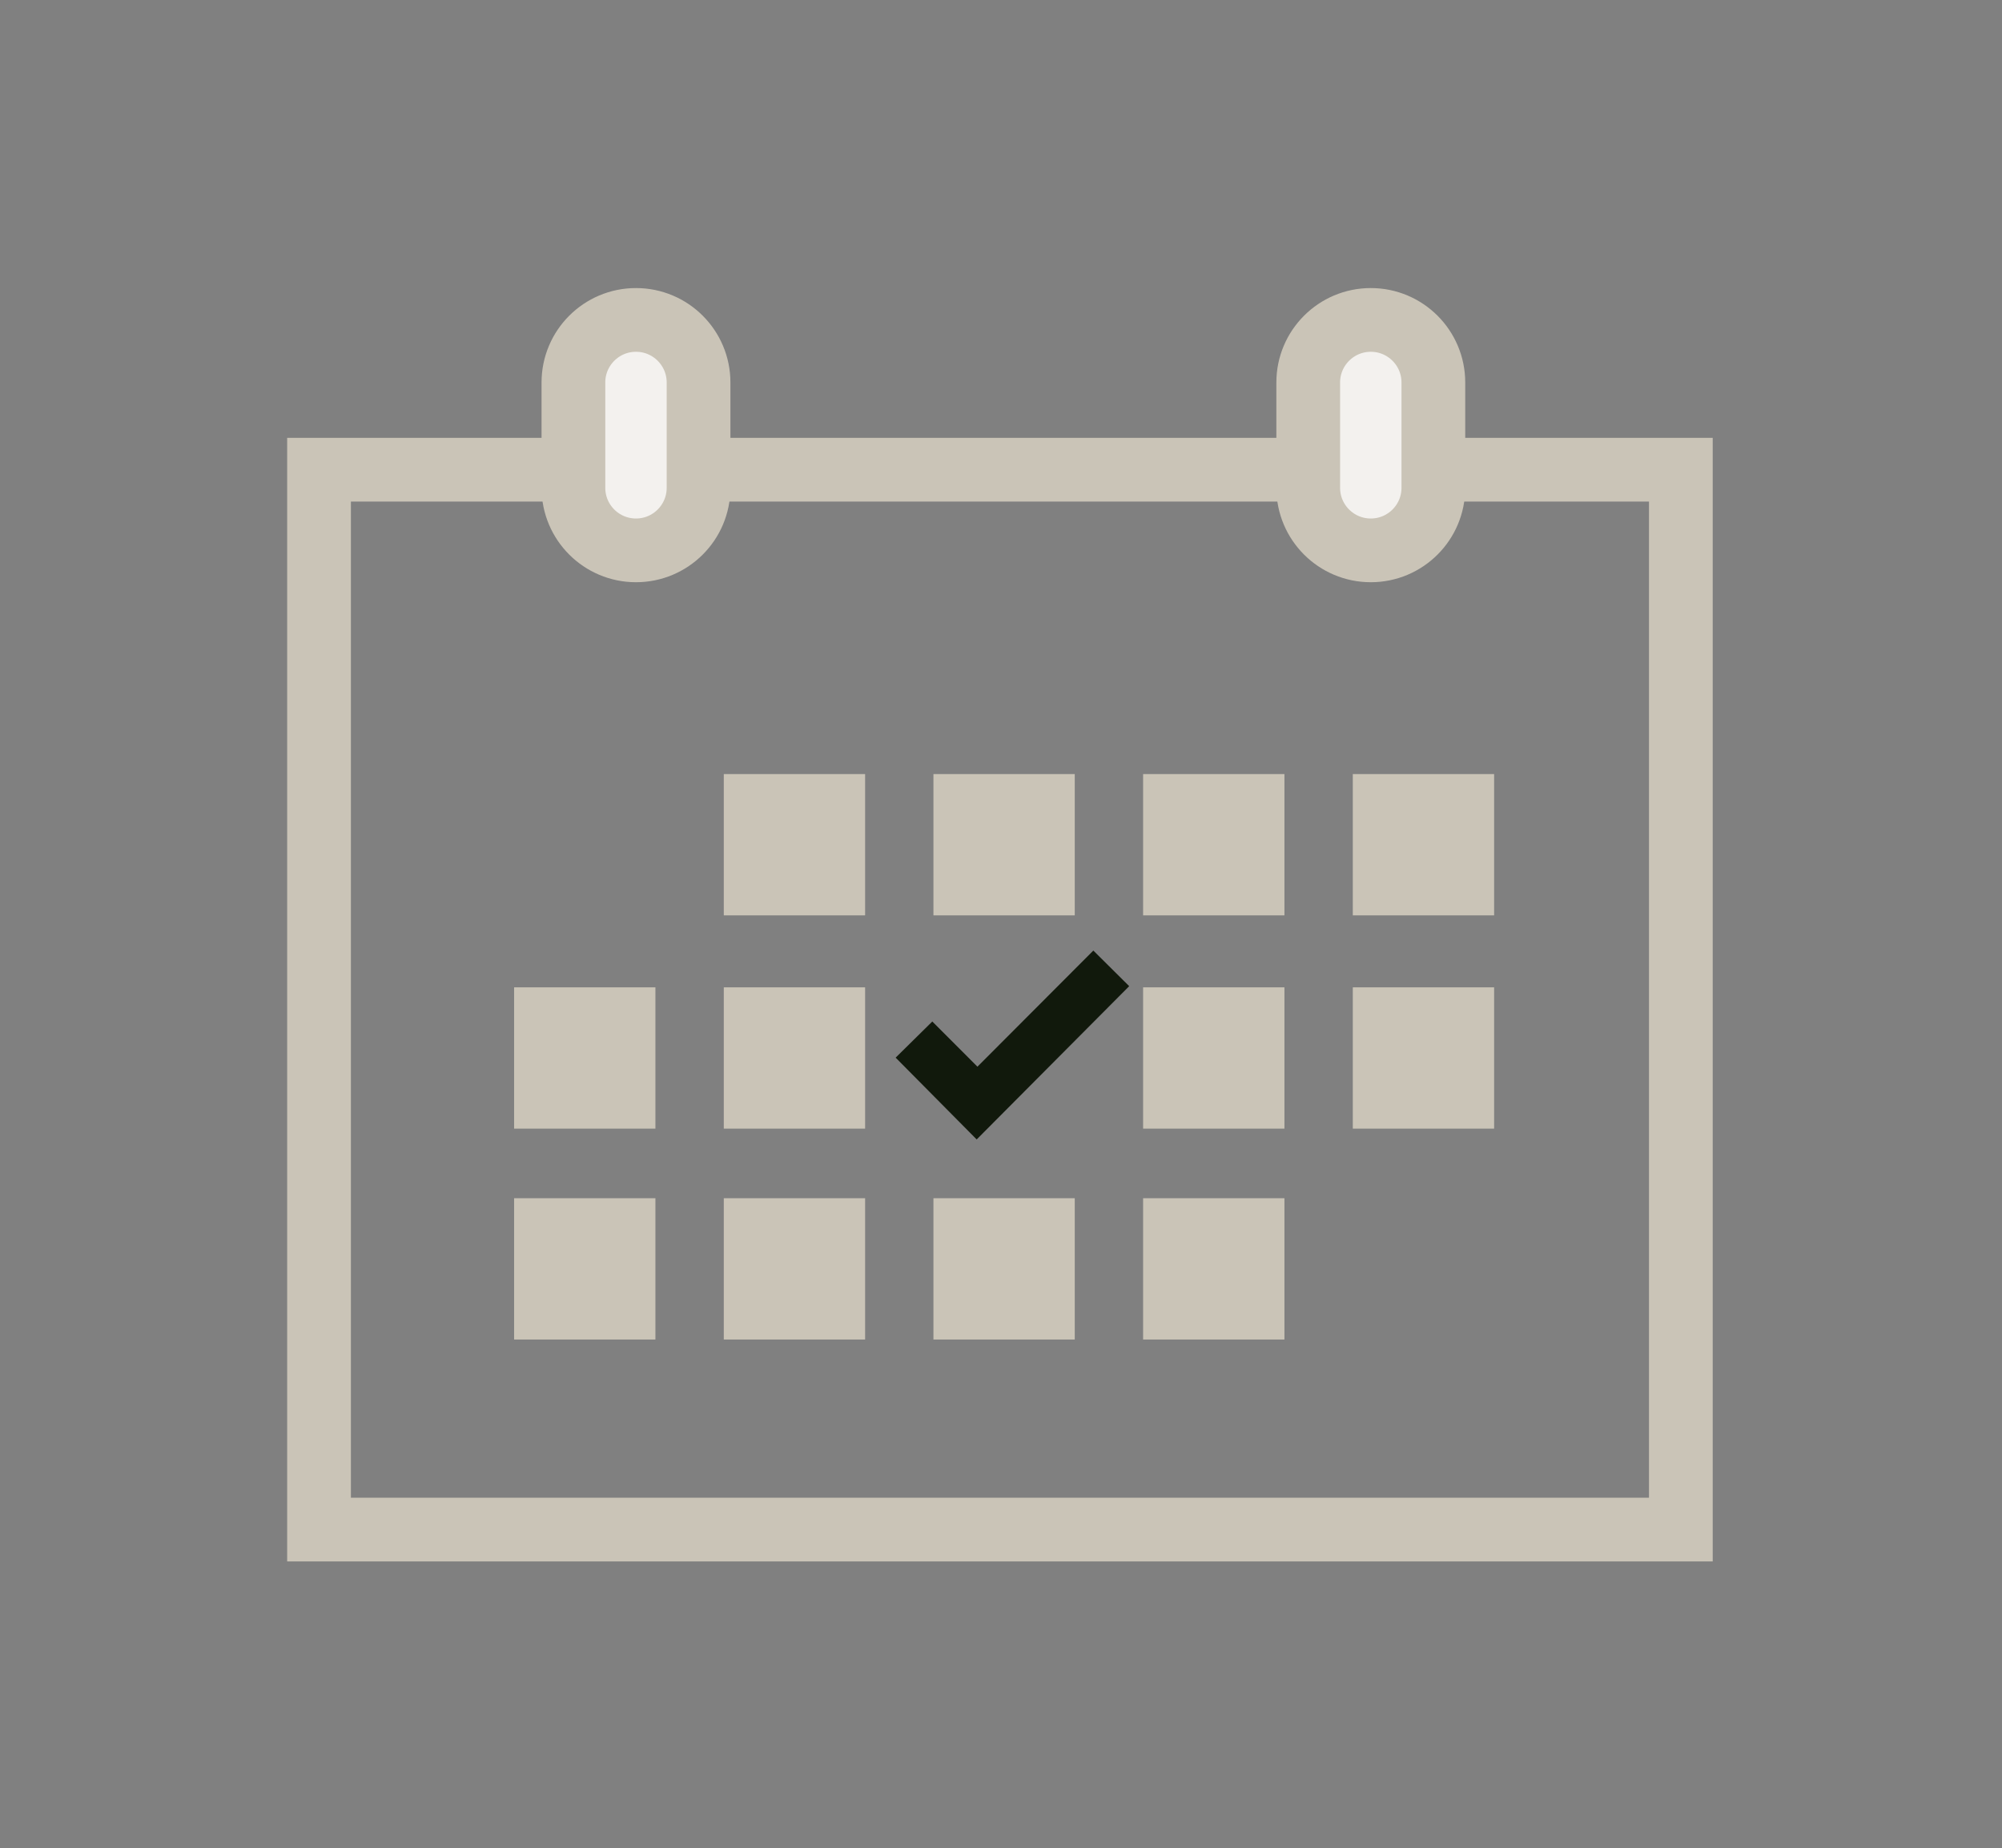 <?xml version="1.0" encoding="UTF-8" standalone="no"?>
<!DOCTYPE svg PUBLIC "-//W3C//DTD SVG 1.1//EN" "http://www.w3.org/Graphics/SVG/1.1/DTD/svg11.dtd">
<svg width="100%" height="100%" viewBox="0 0 651 601" version="1.1" xmlns="http://www.w3.org/2000/svg" xmlns:xlink="http://www.w3.org/1999/xlink" xml:space="preserve" xmlns:serif="http://www.serif.com/" style="fill-rule:evenodd;clip-rule:evenodd;stroke-miterlimit:10;">
    <rect x="0" y="0" width="651" height="601" fill="#808080" stroke="none"/>
    <g transform="matrix(-5.556,0,0,5.556,3852.48,-15291.2)">
        <rect x="595.016" y="2779.69" width="79.703" height="62.039" style="fill:none;stroke:rgb(202,196,183);stroke-width:3.73px;"/>
    </g>
    <g transform="matrix(5.556,0,0,5.556,206.806,104.044)">
        <path d="M0,13.489C-2.022,13.489 -3.662,11.85 -3.662,9.827L-3.662,3.662C-3.662,1.64 -2.022,0 0,0C2.022,0 3.662,1.64 3.662,3.662L3.662,9.827C3.662,11.85 2.022,13.489 0,13.489" style="fill:rgb(243,241,238);fill-rule:nonzero;"/>
    </g>
    <g transform="matrix(5.556,0,0,5.556,206.806,104.044)">
        <path d="M0,13.489C-2.022,13.489 -3.662,11.85 -3.662,9.827L-3.662,3.662C-3.662,1.64 -2.022,0 0,0C2.022,0 3.662,1.64 3.662,3.662L3.662,9.827C3.662,11.85 2.022,13.489 0,13.489Z" style="fill:none;fill-rule:nonzero;stroke:rgb(202,196,183);stroke-width:3.73px;"/>
    </g>
    <g transform="matrix(5.556,0,0,5.556,445.749,104.044)">
        <path d="M0,13.489C-2.022,13.489 -3.662,11.85 -3.662,9.827L-3.662,3.662C-3.662,1.64 -2.022,0 0,0C2.022,0 3.662,1.64 3.662,3.662L3.662,9.827C3.662,11.85 2.022,13.489 0,13.489" style="fill:rgb(243,241,238);fill-rule:nonzero;"/>
    </g>
    <g transform="matrix(5.556,0,0,5.556,445.749,104.044)">
        <path d="M0,13.489C-2.022,13.489 -3.662,11.85 -3.662,9.827L-3.662,3.662C-3.662,1.64 -2.022,0 0,0C2.022,0 3.662,1.64 3.662,3.662L3.662,9.827C3.662,11.85 2.022,13.489 0,13.489Z" style="fill:none;fill-rule:nonzero;stroke:rgb(202,196,183);stroke-width:3.73px;"/>
    </g>
    <g transform="matrix(-5.556,0,0,5.556,3582.44,-15253.2)">
        <rect x="606.428" y="2803.15" width="8.271" height="8.271" style="fill:rgb(202,196,183);"/>
    </g>
    <g transform="matrix(-5.556,0,0,5.556,3718.82,-15253.2)">
        <rect x="618.702" y="2803.15" width="8.271" height="8.271" style="fill:rgb(202,196,183);"/>
    </g>
    <g transform="matrix(-5.556,0,0,5.556,3991.55,-15253.2)">
        <rect x="643.248" y="2803.15" width="8.271" height="8.271" style="fill:rgb(202,196,183);"/>
    </g>
    <g transform="matrix(-5.556,0,0,5.556,4127.93,-15253.2)">
        <rect x="655.522" y="2803.15" width="8.271" height="8.271" style="fill:rgb(202,196,183);"/>
    </g>
    <g transform="matrix(-5.556,0,0,5.556,3718.82,-15391.9)">
        <rect x="618.702" y="2815.63" width="8.271" height="8.271" style="fill:rgb(202,196,183);"/>
    </g>
    <g transform="matrix(-5.556,0,0,5.556,3855.18,-15391.9)">
        <rect x="630.975" y="2815.63" width="8.271" height="8.271" style="fill:rgb(202,196,183);"/>
    </g>
    <g transform="matrix(-5.556,0,0,5.556,3991.55,-15391.9)">
        <rect x="643.248" y="2815.63" width="8.271" height="8.271" style="fill:rgb(202,196,183);"/>
    </g>
    <g transform="matrix(-5.556,0,0,5.556,4127.93,-15391.9)">
        <rect x="655.522" y="2815.63" width="8.271" height="8.271" style="fill:rgb(202,196,183);"/>
    </g>
    <g transform="matrix(-5.556,0,0,5.556,3582.44,-15116)">
        <rect x="606.428" y="2790.8" width="8.271" height="8.271" style="fill:rgb(202,196,183);"/>
    </g>
    <g transform="matrix(-5.556,0,0,5.556,3718.82,-15116)">
        <rect x="618.702" y="2790.8" width="8.271" height="8.271" style="fill:rgb(202,196,183);"/>
    </g>
    <g transform="matrix(-5.556,0,0,5.556,3855.18,-15116)">
        <rect x="630.975" y="2790.8" width="8.271" height="8.271" style="fill:rgb(202,196,183);"/>
    </g>
    <g transform="matrix(-5.556,0,0,5.556,3991.55,-15116)">
        <rect x="643.248" y="2790.8" width="8.271" height="8.271" style="fill:rgb(202,196,183);"/>
    </g>
    <g transform="matrix(5.556,0,0,5.556,291.24,335.743)">
        <path d="M0,1.48L2.145,-0.635L4.788,2.009L11.57,-4.788L13.669,-2.704L4.743,6.268L0,1.48Z" style="fill:rgb(17,25,12);fill-rule:nonzero;"/>
    </g>
</svg>
